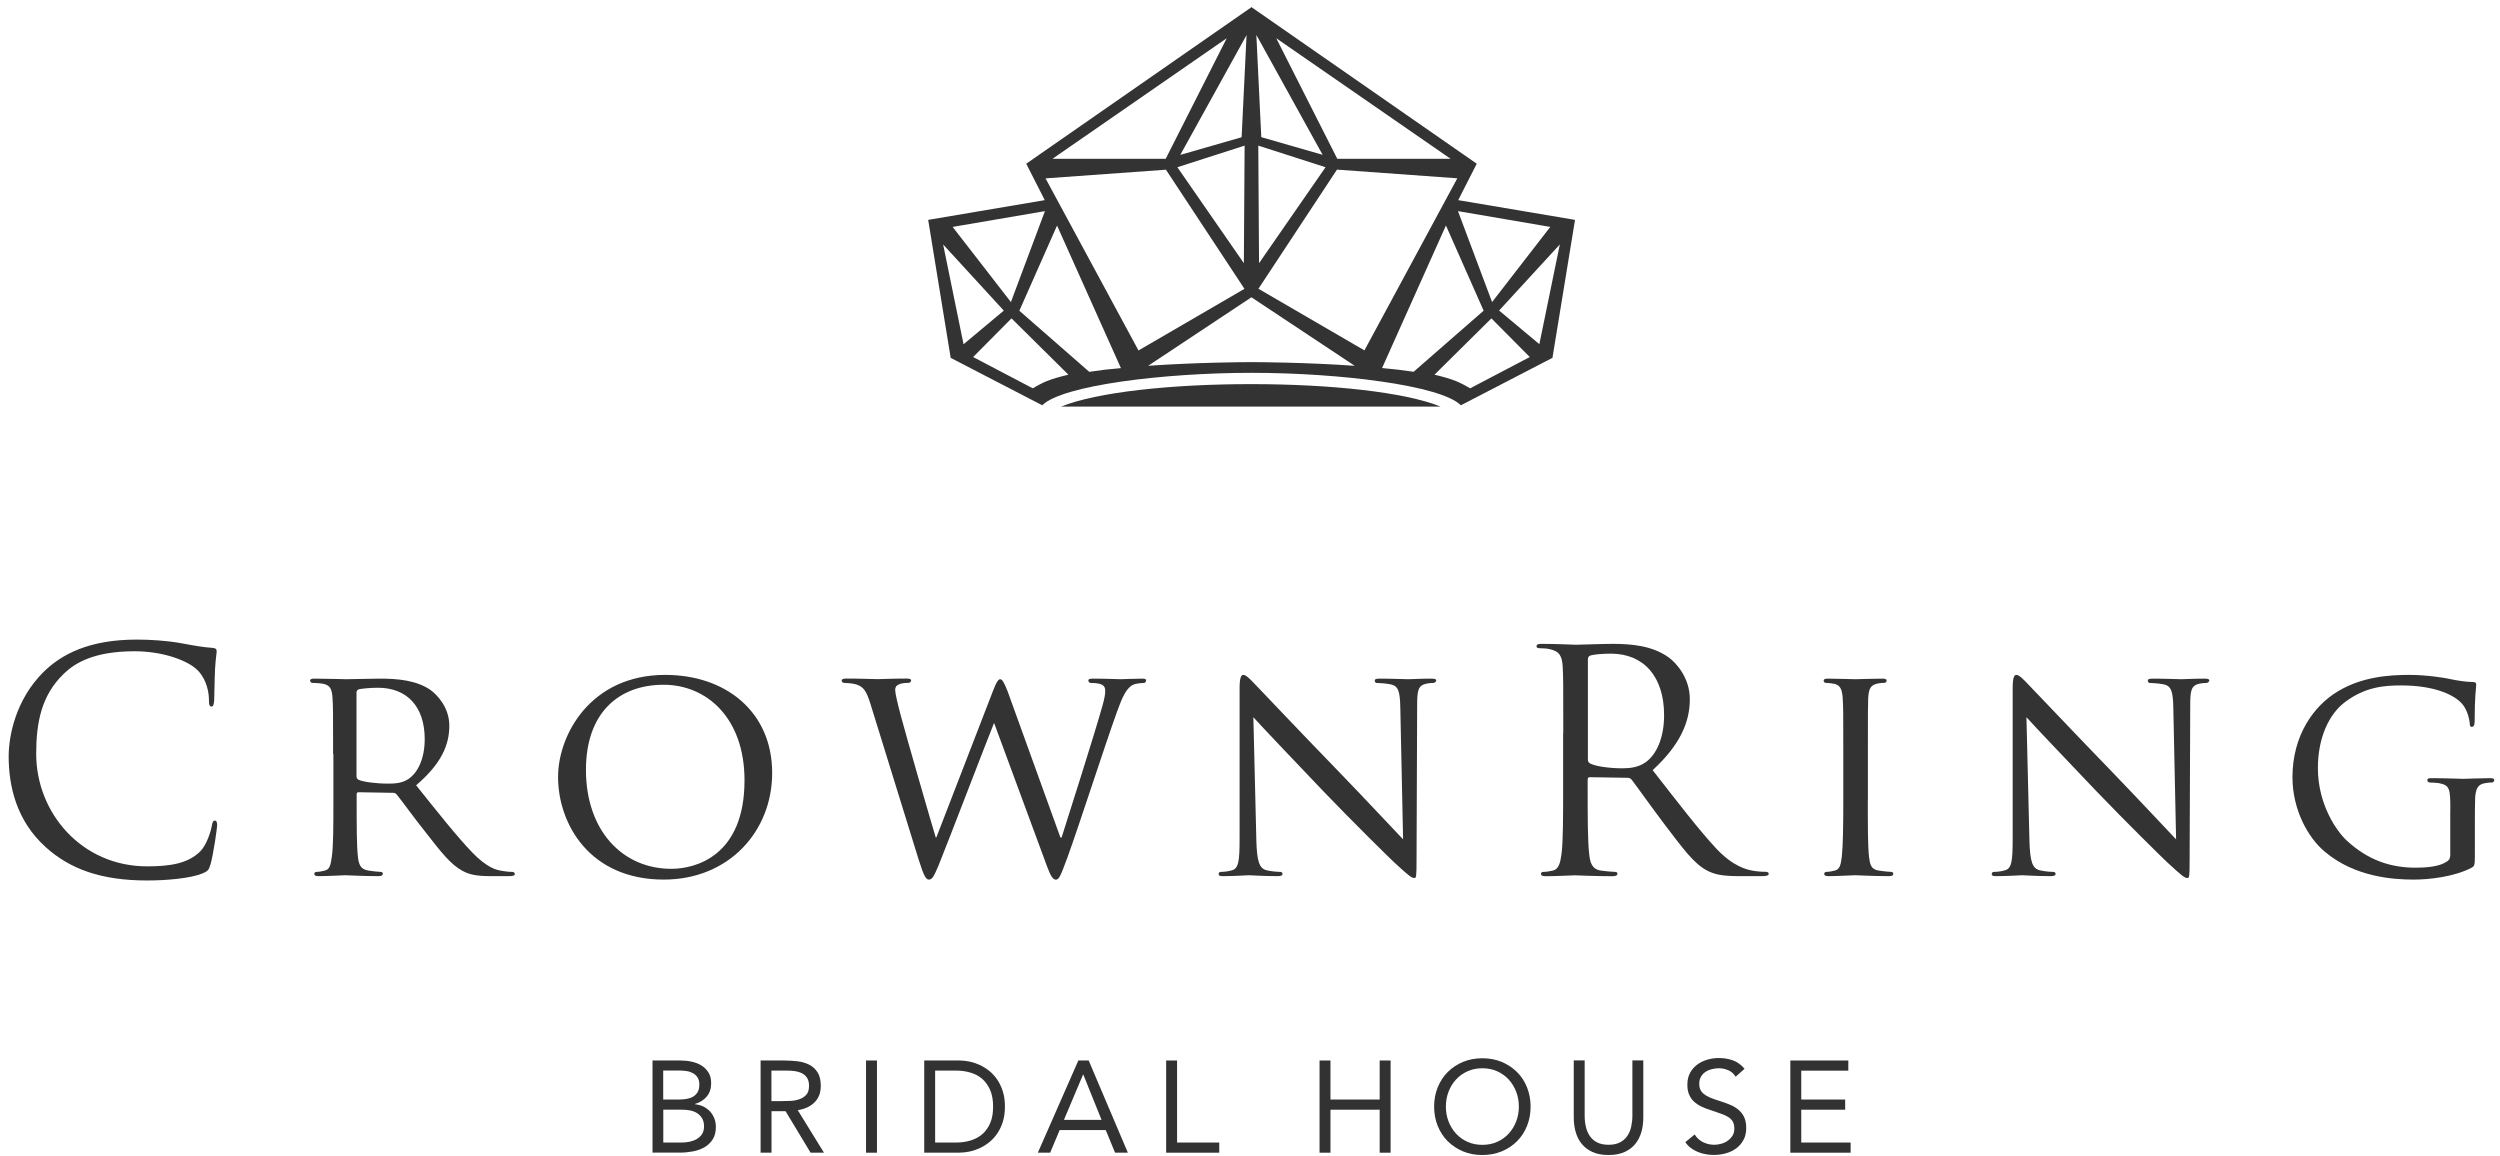 <svg width="199" height="92" viewBox="0 0 199 92" fill="none" xmlns="http://www.w3.org/2000/svg">
<g id="Group 1">
<g id="Group">
<path id="Vector" d="M3.649 67.443C1.279 65.312 0.69 62.526 0.69 60.204C0.69 58.561 1.256 55.704 3.428 53.525C4.899 52.06 7.119 50.911 10.888 50.911C11.864 50.911 13.239 50.983 14.436 51.203C15.364 51.376 16.15 51.519 16.93 51.572C17.198 51.596 17.246 51.697 17.246 51.84C17.246 52.036 17.174 52.328 17.121 53.209C17.073 54.019 17.073 55.364 17.049 55.727C17.025 56.096 16.978 56.239 16.829 56.239C16.656 56.239 16.633 56.067 16.633 55.727C16.633 54.775 16.24 53.769 15.603 53.233C14.745 52.501 12.864 51.84 10.709 51.84C7.459 51.84 5.941 52.792 5.083 53.626C3.298 55.334 2.881 57.513 2.881 60.008C2.881 64.681 6.476 68.961 11.709 68.961C13.543 68.961 14.989 68.741 15.966 67.741C16.478 67.199 16.799 66.127 16.871 65.687C16.918 65.419 16.972 65.318 17.115 65.318C17.24 65.318 17.287 65.49 17.287 65.687C17.287 65.86 16.996 67.985 16.752 68.818C16.603 69.283 16.555 69.33 16.115 69.527C15.138 69.92 13.275 70.086 11.709 70.086C8.054 70.086 5.584 69.181 3.649 67.443Z" fill="#333333"/>
<path id="Vector_2" d="M26.515 60.031C26.515 56.805 26.515 56.215 26.467 55.555C26.419 54.84 26.294 54.501 25.586 54.406C25.413 54.382 25.05 54.358 24.854 54.358C24.782 54.358 24.681 54.263 24.681 54.185C24.681 54.066 24.782 54.019 25.026 54.019C26.003 54.019 27.449 54.066 27.568 54.066C27.789 54.066 29.598 54.019 30.259 54.019C31.628 54.019 33.146 54.144 34.272 54.924C34.807 55.317 35.766 56.317 35.766 57.763C35.766 59.305 35.129 60.793 33.123 62.508C34.885 64.711 36.373 66.592 37.623 67.889C38.772 69.062 39.48 69.259 40.022 69.33C40.439 69.402 40.659 69.402 40.784 69.402C40.909 69.402 40.981 69.497 40.981 69.568C40.981 69.693 40.856 69.741 40.469 69.741H39.123C37.903 69.741 37.361 69.616 36.825 69.324C35.897 68.836 35.111 67.836 33.891 66.264C32.986 65.139 32.033 63.794 31.569 63.234C31.474 63.139 31.42 63.109 31.277 63.109L28.539 63.062C28.437 63.062 28.39 63.109 28.39 63.234V63.722C28.39 65.728 28.39 67.342 28.491 68.199C28.562 68.812 28.688 69.205 29.348 69.3C29.64 69.348 30.104 69.402 30.301 69.402C30.45 69.402 30.473 69.497 30.473 69.568C30.473 69.669 30.378 69.741 30.128 69.741C28.955 69.741 27.586 69.669 27.485 69.669C27.461 69.669 26.02 69.741 25.36 69.741C25.139 69.741 25.02 69.693 25.02 69.568C25.02 69.497 25.068 69.402 25.193 69.402C25.39 69.402 25.657 69.354 25.854 69.3C26.27 69.205 26.318 68.812 26.413 68.199C26.538 67.342 26.538 65.705 26.538 63.699V60.031H26.515ZM28.378 61.794C28.378 61.919 28.425 61.99 28.527 62.061C28.842 62.234 29.944 62.377 30.896 62.377C31.408 62.377 31.997 62.353 32.509 62.008C33.242 61.52 33.807 60.418 33.807 58.829C33.807 56.239 32.39 54.745 30.092 54.745C29.455 54.745 28.771 54.816 28.551 54.87C28.455 54.918 28.378 54.995 28.378 55.114V61.794Z" fill="#333333"/>
<path id="Vector_3" d="M52.952 53.721C57.798 53.721 61.465 56.68 61.465 61.526C61.465 66.175 58.018 70.015 52.833 70.015C46.94 70.015 44.422 65.586 44.422 61.847C44.422 58.49 47.011 53.721 52.952 53.721ZM53.441 69.158C55.375 69.158 59.263 68.128 59.263 62.115C59.263 57.126 56.233 54.507 52.827 54.507C49.232 54.507 46.642 56.757 46.642 61.282C46.642 66.121 49.553 69.158 53.441 69.158Z" fill="#333333"/>
<path id="Vector_4" d="M84.409 66.663H84.504C85.04 64.949 86.974 58.936 87.73 56.269C87.951 55.489 87.975 55.245 87.975 54.977C87.975 54.608 87.802 54.364 86.826 54.364C86.701 54.364 86.629 54.239 86.629 54.168C86.629 54.072 86.724 54.019 86.998 54.019C88.1 54.019 89.004 54.066 89.201 54.066C89.35 54.066 90.278 54.019 90.939 54.019C91.136 54.019 91.231 54.066 91.231 54.144C91.231 54.239 91.183 54.364 91.034 54.364C90.963 54.364 90.546 54.388 90.302 54.465C89.665 54.685 89.326 55.519 88.909 56.668C87.957 59.305 85.825 65.913 84.974 68.235C84.409 69.777 84.29 70.021 84.045 70.021C83.825 70.021 83.629 69.753 83.337 68.943L79.128 57.543C78.396 59.353 75.485 66.985 74.699 68.913C74.33 69.794 74.187 70.015 73.943 70.015C73.723 70.015 73.55 69.794 73.11 68.378L69.294 56.049C68.948 54.947 68.728 54.68 68.168 54.483C67.877 54.388 67.335 54.358 67.192 54.358C67.097 54.358 66.996 54.287 66.996 54.162C66.996 54.066 67.145 54.013 67.341 54.013C68.466 54.013 69.663 54.06 69.883 54.06C70.079 54.06 71.056 54.013 72.133 54.013C72.425 54.013 72.526 54.06 72.526 54.162C72.526 54.287 72.401 54.358 72.306 54.358C72.133 54.358 71.794 54.358 71.55 54.483C71.401 54.531 71.258 54.656 71.258 54.924C71.258 55.192 71.431 55.924 71.675 56.858C72.014 58.18 74.217 65.806 74.485 66.663H74.532L79.033 55.019C79.348 54.185 79.497 54.066 79.622 54.066C79.771 54.066 79.938 54.334 80.212 55.043L84.409 66.663Z" fill="#333333"/>
<path id="Vector_5" d="M100.006 66.907C100.053 68.616 100.25 69.134 100.839 69.277C101.232 69.372 101.72 69.402 101.917 69.402C102.012 69.402 102.089 69.473 102.089 69.568C102.089 69.693 101.941 69.741 101.697 69.741C100.476 69.741 99.619 69.669 99.422 69.669C99.226 69.669 98.321 69.741 97.345 69.741C97.125 69.741 97.005 69.717 97.005 69.568C97.005 69.473 97.077 69.402 97.178 69.402C97.351 69.402 97.744 69.378 98.059 69.277C98.595 69.128 98.672 68.568 98.672 66.687V54.775C98.672 53.947 98.797 53.721 98.964 53.721C99.208 53.721 99.577 54.138 99.797 54.358C100.137 54.703 103.268 58.025 106.596 61.454C108.727 63.657 111.025 66.127 111.686 66.812L111.466 56.394C111.442 55.049 111.323 54.584 110.656 54.465C110.269 54.394 109.775 54.364 109.602 54.364C109.453 54.364 109.43 54.239 109.43 54.168C109.43 54.043 109.602 54.019 109.846 54.019C110.823 54.019 111.853 54.066 112.097 54.066C112.341 54.066 113.049 54.019 113.93 54.019C114.15 54.019 114.323 54.043 114.323 54.168C114.323 54.239 114.228 54.364 114.079 54.364C113.978 54.364 113.811 54.364 113.567 54.412C112.859 54.56 112.805 54.977 112.805 56.221L112.757 68.401C112.757 69.771 112.734 69.89 112.585 69.89C112.365 69.89 112.144 69.723 110.948 68.616C110.727 68.419 107.62 65.365 105.346 62.99C102.851 60.371 100.429 57.829 99.768 57.091L100.006 66.907Z" fill="#333333"/>
<path id="Vector_6" d="M124.437 58.347C124.437 54.531 124.437 53.846 124.389 53.06C124.342 52.227 124.145 51.84 123.336 51.667C123.139 51.62 122.723 51.596 122.502 51.596C122.407 51.596 122.306 51.548 122.306 51.447C122.306 51.298 122.431 51.251 122.699 51.251C123.8 51.251 125.342 51.322 125.461 51.322C125.735 51.322 127.586 51.251 128.348 51.251C129.89 51.251 131.527 51.399 132.825 52.328C133.438 52.769 134.51 53.965 134.51 55.656C134.51 57.466 133.754 59.275 131.551 61.305C133.557 63.871 135.218 66.05 136.635 67.568C137.957 68.961 139.01 69.229 139.618 69.324C140.082 69.396 140.427 69.396 140.57 69.396C140.695 69.396 140.79 69.467 140.79 69.544C140.79 69.693 140.641 69.741 140.207 69.741H138.469C137.099 69.741 136.486 69.616 135.849 69.277C134.801 68.711 133.944 67.514 132.545 65.681C131.521 64.335 130.366 62.698 129.878 62.061C129.783 61.966 129.706 61.913 129.557 61.913L126.545 61.865C126.425 61.865 126.378 61.936 126.378 62.061V62.651C126.378 64.996 126.378 66.931 126.497 67.955C126.568 68.663 126.717 69.205 127.449 69.3C127.795 69.348 128.33 69.402 128.551 69.402C128.7 69.402 128.747 69.473 128.747 69.55C128.747 69.675 128.628 69.747 128.354 69.747C127.009 69.747 125.473 69.675 125.348 69.675C125.324 69.675 123.782 69.747 123.05 69.747C122.782 69.747 122.663 69.699 122.663 69.55C122.663 69.479 122.711 69.402 122.86 69.402C123.08 69.402 123.372 69.354 123.592 69.3C124.08 69.205 124.205 68.663 124.3 67.955C124.425 66.931 124.425 64.996 124.425 62.651V58.347H124.437ZM126.396 60.472C126.396 60.591 126.443 60.692 126.562 60.764C126.931 60.984 128.057 61.157 129.134 61.157C129.723 61.157 130.408 61.085 130.968 60.692C131.825 60.103 132.462 58.787 132.462 56.924C132.462 53.87 130.849 52.031 128.229 52.031C127.497 52.031 126.836 52.102 126.592 52.179C126.467 52.227 126.396 52.328 126.396 52.471V60.472Z" fill="#333333"/>
<path id="Vector_7" d="M148.678 63.699C148.678 65.705 148.678 67.342 148.774 68.199C148.851 68.812 148.922 69.205 149.559 69.3C149.875 69.348 150.339 69.402 150.542 69.402C150.661 69.402 150.708 69.497 150.708 69.568C150.708 69.669 150.613 69.741 150.369 69.741C149.166 69.741 147.779 69.669 147.678 69.669C147.553 69.669 146.214 69.741 145.553 69.741C145.333 69.741 145.208 69.693 145.208 69.568C145.208 69.497 145.255 69.402 145.38 69.402C145.577 69.402 145.845 69.354 146.041 69.3C146.458 69.205 146.529 68.812 146.607 68.199C146.702 67.342 146.726 65.705 146.726 63.699V60.031C146.726 56.805 146.726 56.215 146.678 55.555C146.63 54.84 146.458 54.525 145.993 54.429C145.749 54.382 145.481 54.358 145.333 54.358C145.237 54.358 145.16 54.263 145.16 54.185C145.16 54.066 145.255 54.019 145.499 54.019C146.208 54.019 147.553 54.066 147.678 54.066C147.779 54.066 149.172 54.019 149.833 54.019C150.077 54.019 150.178 54.066 150.178 54.185C150.178 54.263 150.077 54.358 150.006 54.358C149.863 54.358 149.714 54.358 149.47 54.406C148.881 54.531 148.762 54.822 148.708 55.555C148.684 56.215 148.684 56.799 148.684 60.031V63.699H148.678Z" fill="#333333"/>
<path id="Vector_8" d="M161.543 66.907C161.59 68.616 161.787 69.134 162.376 69.277C162.769 69.372 163.257 69.402 163.454 69.402C163.549 69.402 163.626 69.473 163.626 69.568C163.626 69.693 163.478 69.741 163.234 69.741C162.013 69.741 161.156 69.669 160.959 69.669C160.763 69.669 159.858 69.741 158.882 69.741C158.662 69.741 158.542 69.717 158.542 69.568C158.542 69.473 158.614 69.402 158.715 69.402C158.882 69.402 159.275 69.378 159.596 69.277C160.132 69.128 160.209 68.568 160.209 66.687V54.775C160.209 53.947 160.328 53.721 160.501 53.721C160.745 53.721 161.114 54.138 161.334 54.358C161.68 54.703 164.811 58.025 168.133 61.454C170.258 63.657 172.562 66.127 173.217 66.812L172.997 56.394C172.973 55.049 172.848 54.584 172.187 54.465C171.794 54.394 171.306 54.364 171.139 54.364C170.99 54.364 170.967 54.239 170.967 54.168C170.967 54.043 171.139 54.019 171.383 54.019C172.36 54.019 173.39 54.066 173.634 54.066C173.878 54.066 174.586 54.019 175.467 54.019C175.687 54.019 175.86 54.043 175.86 54.168C175.86 54.239 175.765 54.364 175.616 54.364C175.521 54.364 175.348 54.364 175.104 54.412C174.396 54.56 174.342 54.977 174.342 56.221L174.294 68.401C174.294 69.771 174.271 69.89 174.122 69.89C173.902 69.89 173.681 69.723 172.485 68.616C172.264 68.419 169.157 65.365 166.883 62.99C164.388 60.371 161.966 57.829 161.305 57.091L161.543 66.907Z" fill="#333333"/>
<path id="Vector_9" d="M195.047 64.437C195.047 62.752 194.999 62.502 194.118 62.335C193.946 62.312 193.577 62.288 193.386 62.288C193.315 62.288 193.213 62.192 193.213 62.115C193.213 61.966 193.309 61.942 193.553 61.942C194.529 61.942 195.976 61.996 196.095 61.996C196.19 61.996 197.535 61.942 198.196 61.942C198.44 61.942 198.541 61.966 198.541 62.115C198.541 62.187 198.446 62.288 198.369 62.288C198.22 62.288 198.077 62.288 197.833 62.335C197.244 62.431 197.077 62.752 197.023 63.484C197 64.145 197 64.758 197 65.639V67.961C197 68.913 196.976 68.943 196.708 69.086C195.339 69.794 193.38 70.015 192.136 70.015C190.499 70.015 187.439 69.818 185.046 67.788C183.724 66.687 182.48 64.46 182.48 61.865C182.48 58.543 184.165 56.192 186.076 55.043C188.004 53.87 190.16 53.721 191.797 53.721C193.166 53.721 194.684 53.965 195.101 54.066C195.541 54.162 196.297 54.287 196.839 54.287C197.059 54.287 197.107 54.382 197.107 54.483C197.107 54.775 196.982 55.34 196.982 57.418C196.982 57.763 196.887 57.859 196.738 57.859C196.619 57.859 196.589 57.733 196.589 57.543C196.565 57.275 196.44 56.662 196.101 56.174C195.559 55.394 193.922 54.56 191.136 54.56C189.844 54.56 188.272 54.656 186.635 55.906C185.391 56.858 184.504 58.716 184.504 61.139C184.504 64.074 186.022 66.175 186.778 66.889C188.493 68.479 190.302 69.068 192.285 69.068C193.041 69.068 194.041 68.997 194.606 68.675C194.874 68.526 195.041 68.431 195.041 68.038V64.437H195.047Z" fill="#333333"/>
</g>
<g id="Group_2">
<path id="Vector_10" d="M99.577 30.576C93.243 30.576 87.302 31.212 84.456 32.367H114.674C111.84 31.212 105.911 30.576 99.577 30.576Z" fill="#333333"/>
<path id="Vector_11" d="M116.073 15.931L117.549 13.032L99.631 0.578V0.56L99.619 0.566L99.607 0.56V0.578L81.688 13.032L83.164 15.931L73.883 17.502L75.675 28.492L75.687 28.498L75.711 28.504L82.962 32.26C84.545 30.671 92.648 29.677 99.625 29.677C99.625 29.641 99.625 29.641 99.625 29.677C106.602 29.677 114.698 30.671 116.287 32.26L123.538 28.504L123.562 28.498L123.574 28.492L125.372 17.502L116.073 15.931ZM123.401 18.062L118.77 24.045L116.055 16.806L123.401 18.062ZM86.706 29.599L81.14 24.735L84.141 17.955L89.225 29.302C88.165 29.391 87.665 29.456 86.706 29.599ZM99.619 28.825C99.613 28.825 99.613 28.825 99.607 28.825C99.065 28.825 95.321 28.843 91.391 29.117L99.613 23.664L107.834 29.117C103.911 28.843 100.16 28.825 99.625 28.825H99.619ZM110.013 29.296L115.097 17.949L118.097 24.73L112.525 29.593C111.567 29.456 111.067 29.391 110.013 29.296ZM108.608 27.891L100.172 22.985L106.423 13.502L116.002 14.193L108.608 27.891ZM100.16 11.591L105.512 13.312L100.22 20.949L100.16 11.591ZM115.466 12.639H106.447L101.589 3.042L115.466 12.639ZM105.28 12.323L100.399 10.918L100.006 2.78L105.28 12.323ZM98.833 10.924L93.951 12.329L99.226 2.792L98.833 10.924ZM99.071 11.591L99.011 20.949L93.719 13.312L99.071 11.591ZM97.648 3.042L92.79 12.639H83.778L97.648 3.042ZM92.808 13.508L99.059 22.991L90.624 27.897L83.224 14.198L92.808 13.508ZM83.176 16.806L80.468 24.045L75.83 18.062L83.176 16.806ZM75.074 19.461L79.902 24.724L76.699 27.402L75.074 19.461ZM77.461 28.42L80.515 25.343L85.046 29.825C83.45 30.206 83.033 30.433 82.206 30.909L77.461 28.42ZM117.026 30.909C116.198 30.439 115.781 30.206 114.186 29.825L118.716 25.343L121.77 28.42L117.026 30.909ZM122.532 27.396L119.329 24.718L124.163 19.455L122.532 27.396Z" fill="#333333"/>
</g>
<g id="Group_3">
<path id="Vector_12" d="M51.928 84.415H54.167C54.47 84.415 54.768 84.445 55.06 84.51C55.352 84.57 55.608 84.677 55.84 84.814C56.066 84.957 56.25 85.141 56.393 85.368C56.536 85.594 56.608 85.88 56.608 86.219C56.608 86.648 56.495 86.999 56.262 87.279C56.03 87.558 55.721 87.755 55.322 87.874V87.898C55.554 87.922 55.774 87.981 55.983 88.076C56.185 88.178 56.364 88.308 56.512 88.463C56.661 88.624 56.774 88.809 56.858 89.017C56.941 89.225 56.983 89.451 56.983 89.696C56.983 90.106 56.899 90.44 56.727 90.702C56.56 90.964 56.334 91.172 56.066 91.327C55.792 91.481 55.488 91.589 55.143 91.654C54.804 91.714 54.459 91.749 54.125 91.749H51.94V84.415H51.928ZM52.798 87.523H54C54.209 87.523 54.411 87.511 54.607 87.481C54.804 87.451 54.982 87.398 55.143 87.308C55.304 87.219 55.429 87.1 55.524 86.945C55.619 86.79 55.667 86.582 55.667 86.326C55.667 86.1 55.619 85.915 55.53 85.772C55.441 85.63 55.322 85.516 55.173 85.433C55.024 85.35 54.857 85.29 54.667 85.26C54.476 85.231 54.286 85.213 54.089 85.213H52.792V87.523H52.798ZM52.798 90.946H54.268C54.482 90.946 54.697 90.922 54.905 90.88C55.113 90.833 55.304 90.761 55.477 90.66C55.643 90.559 55.78 90.428 55.887 90.267C55.989 90.106 56.042 89.904 56.042 89.672C56.042 89.416 55.994 89.201 55.893 89.029C55.792 88.856 55.661 88.719 55.5 88.612C55.34 88.511 55.149 88.433 54.941 88.392C54.732 88.35 54.512 88.332 54.292 88.332H52.798V90.946Z" fill="#323232"/>
<path id="Vector_13" d="M60.531 84.415H62.406C62.757 84.415 63.108 84.439 63.46 84.475C63.811 84.516 64.121 84.606 64.4 84.743C64.674 84.88 64.9 85.082 65.073 85.35C65.246 85.618 65.335 85.975 65.335 86.433C65.335 86.975 65.174 87.41 64.847 87.737C64.519 88.071 64.073 88.279 63.501 88.368L65.585 91.75H64.519L62.531 88.452H61.412V91.75H60.543V84.415H60.531ZM61.4 87.648H62.18C62.424 87.648 62.674 87.642 62.93 87.63C63.192 87.618 63.43 87.57 63.644 87.493C63.864 87.416 64.043 87.297 64.186 87.136C64.329 86.975 64.4 86.743 64.4 86.433C64.4 86.171 64.347 85.963 64.246 85.802C64.144 85.642 64.007 85.523 63.835 85.433C63.668 85.35 63.478 85.29 63.263 85.261C63.055 85.231 62.841 85.219 62.626 85.219H61.406V87.648H61.4Z" fill="#323232"/>
<path id="Vector_14" d="M68.936 84.415H69.806V91.755H68.936V84.415Z" fill="#323232"/>
<path id="Vector_15" d="M73.568 84.415H76.39C76.634 84.415 76.89 84.445 77.158 84.499C77.426 84.552 77.694 84.642 77.962 84.761C78.229 84.88 78.485 85.04 78.73 85.231C78.974 85.427 79.188 85.66 79.378 85.933C79.563 86.207 79.712 86.523 79.825 86.874C79.938 87.231 79.992 87.63 79.992 88.082C79.992 88.529 79.938 88.934 79.825 89.291C79.712 89.648 79.563 89.964 79.378 90.231C79.194 90.505 78.974 90.738 78.73 90.934C78.485 91.124 78.229 91.285 77.962 91.404C77.694 91.523 77.426 91.613 77.158 91.666C76.89 91.72 76.634 91.75 76.39 91.75H73.568V84.415ZM74.437 90.946H76.098C76.521 90.946 76.908 90.892 77.271 90.779C77.628 90.666 77.944 90.499 78.206 90.267C78.468 90.035 78.676 89.743 78.825 89.38C78.98 89.023 79.051 88.588 79.051 88.082C79.051 87.576 78.974 87.148 78.825 86.785C78.67 86.427 78.468 86.13 78.206 85.898C77.944 85.665 77.634 85.493 77.271 85.386C76.914 85.273 76.521 85.219 76.098 85.219H74.437V90.946Z" fill="#323232"/>
<path id="Vector_16" d="M85.837 84.415H86.659L89.778 91.755H88.76L88.016 89.952H84.349L83.593 91.755H82.611L85.837 84.415ZM86.23 85.534H86.213L84.689 89.142H87.683L86.23 85.534Z" fill="#323232"/>
<path id="Vector_17" d="M92.826 84.415H93.695V90.946H97.053V91.755H92.826V84.415Z" fill="#323232"/>
<path id="Vector_18" d="M105.036 84.415H105.905V87.523H109.822V84.415H110.692V91.755H109.822V88.332H105.905V91.755H105.036V84.415Z" fill="#323232"/>
<path id="Vector_19" d="M117.996 91.94C117.436 91.94 116.924 91.845 116.454 91.648C115.99 91.452 115.585 91.184 115.24 90.845C114.9 90.505 114.633 90.095 114.442 89.624C114.252 89.154 114.156 88.636 114.156 88.088C114.156 87.535 114.252 87.023 114.442 86.552C114.633 86.082 114.9 85.671 115.24 85.332C115.579 84.993 115.984 84.725 116.454 84.528C116.919 84.338 117.43 84.237 117.996 84.237C118.556 84.237 119.068 84.332 119.538 84.528C120.002 84.725 120.407 84.993 120.752 85.332C121.098 85.671 121.36 86.082 121.55 86.552C121.741 87.023 121.836 87.541 121.836 88.088C121.836 88.642 121.741 89.154 121.55 89.624C121.36 90.101 121.092 90.505 120.752 90.845C120.413 91.184 120.008 91.452 119.538 91.648C119.074 91.839 118.556 91.94 117.996 91.94ZM117.996 91.13C118.425 91.13 118.818 91.053 119.175 90.892C119.532 90.732 119.836 90.517 120.091 90.237C120.347 89.964 120.544 89.636 120.687 89.267C120.83 88.898 120.901 88.499 120.901 88.082C120.901 87.66 120.83 87.267 120.687 86.898C120.544 86.529 120.347 86.207 120.091 85.927C119.836 85.654 119.532 85.433 119.175 85.273C118.818 85.112 118.425 85.034 117.996 85.034C117.567 85.034 117.174 85.112 116.817 85.273C116.46 85.433 116.156 85.648 115.901 85.927C115.645 86.201 115.448 86.529 115.305 86.898C115.162 87.267 115.091 87.666 115.091 88.082C115.091 88.505 115.162 88.898 115.305 89.267C115.448 89.636 115.645 89.958 115.901 90.237C116.156 90.511 116.46 90.732 116.817 90.892C117.18 91.053 117.567 91.13 117.996 91.13Z" fill="#323232"/>
<path id="Vector_20" d="M130.807 88.952C130.807 89.35 130.76 89.731 130.658 90.095C130.557 90.452 130.396 90.767 130.182 91.041C129.962 91.315 129.682 91.529 129.325 91.696C128.974 91.857 128.545 91.94 128.039 91.94C127.533 91.94 127.104 91.857 126.753 91.696C126.402 91.535 126.116 91.315 125.896 91.041C125.676 90.767 125.521 90.452 125.42 90.095C125.318 89.737 125.271 89.356 125.271 88.952V84.409H126.14V88.827C126.14 89.124 126.17 89.41 126.235 89.684C126.295 89.958 126.402 90.208 126.545 90.422C126.688 90.636 126.884 90.809 127.128 90.934C127.372 91.059 127.676 91.124 128.039 91.124C128.402 91.124 128.712 91.059 128.95 90.934C129.194 90.809 129.384 90.636 129.533 90.422C129.676 90.208 129.783 89.964 129.843 89.684C129.902 89.41 129.938 89.118 129.938 88.827V84.409H130.807V88.952Z" fill="#323232"/>
<path id="Vector_21" d="M138.159 85.707C138.016 85.475 137.82 85.302 137.582 85.195C137.338 85.088 137.088 85.034 136.826 85.034C136.629 85.034 136.445 85.058 136.254 85.106C136.07 85.153 135.897 85.225 135.754 85.326C135.605 85.421 135.486 85.552 135.397 85.707C135.308 85.868 135.26 86.052 135.26 86.267C135.26 86.433 135.284 86.582 135.338 86.707C135.391 86.832 135.474 86.951 135.593 87.053C135.713 87.154 135.867 87.255 136.07 87.344C136.272 87.434 136.516 87.523 136.808 87.612C137.094 87.701 137.368 87.797 137.629 87.904C137.897 88.005 138.13 88.136 138.332 88.297C138.534 88.457 138.701 88.654 138.82 88.892C138.939 89.13 138.999 89.428 138.999 89.791C138.999 90.16 138.927 90.476 138.778 90.743C138.636 91.011 138.439 91.238 138.201 91.41C137.963 91.589 137.689 91.72 137.379 91.803C137.07 91.892 136.748 91.934 136.415 91.934C136.201 91.934 135.986 91.916 135.772 91.875C135.558 91.839 135.349 91.779 135.153 91.696C134.956 91.619 134.772 91.511 134.599 91.386C134.427 91.261 134.278 91.101 134.153 90.916L134.897 90.303C135.058 90.571 135.278 90.773 135.558 90.916C135.844 91.053 136.141 91.124 136.457 91.124C136.641 91.124 136.832 91.095 137.022 91.041C137.213 90.988 137.385 90.904 137.534 90.797C137.683 90.69 137.808 90.559 137.909 90.398C138.004 90.237 138.052 90.059 138.052 89.85C138.052 89.624 138.016 89.44 137.939 89.297C137.862 89.154 137.749 89.035 137.588 88.928C137.427 88.827 137.231 88.731 136.987 88.648C136.742 88.565 136.463 88.469 136.135 88.356C135.873 88.273 135.629 88.178 135.409 88.071C135.189 87.963 134.998 87.832 134.831 87.678C134.671 87.523 134.54 87.332 134.45 87.118C134.355 86.898 134.314 86.642 134.314 86.338C134.314 85.987 134.385 85.677 134.522 85.415C134.659 85.153 134.849 84.933 135.082 84.755C135.314 84.576 135.582 84.445 135.879 84.356C136.177 84.266 136.486 84.219 136.814 84.219C137.231 84.219 137.606 84.284 137.951 84.409C138.296 84.534 138.6 84.761 138.868 85.076L138.159 85.707Z" fill="#323232"/>
<path id="Vector_22" d="M142.511 84.415H147.125V85.225H143.38V87.523H146.875V88.332H143.38V90.946H147.309V91.755H142.511V84.415Z" fill="#323232"/>
</g>
</g>
</svg>
